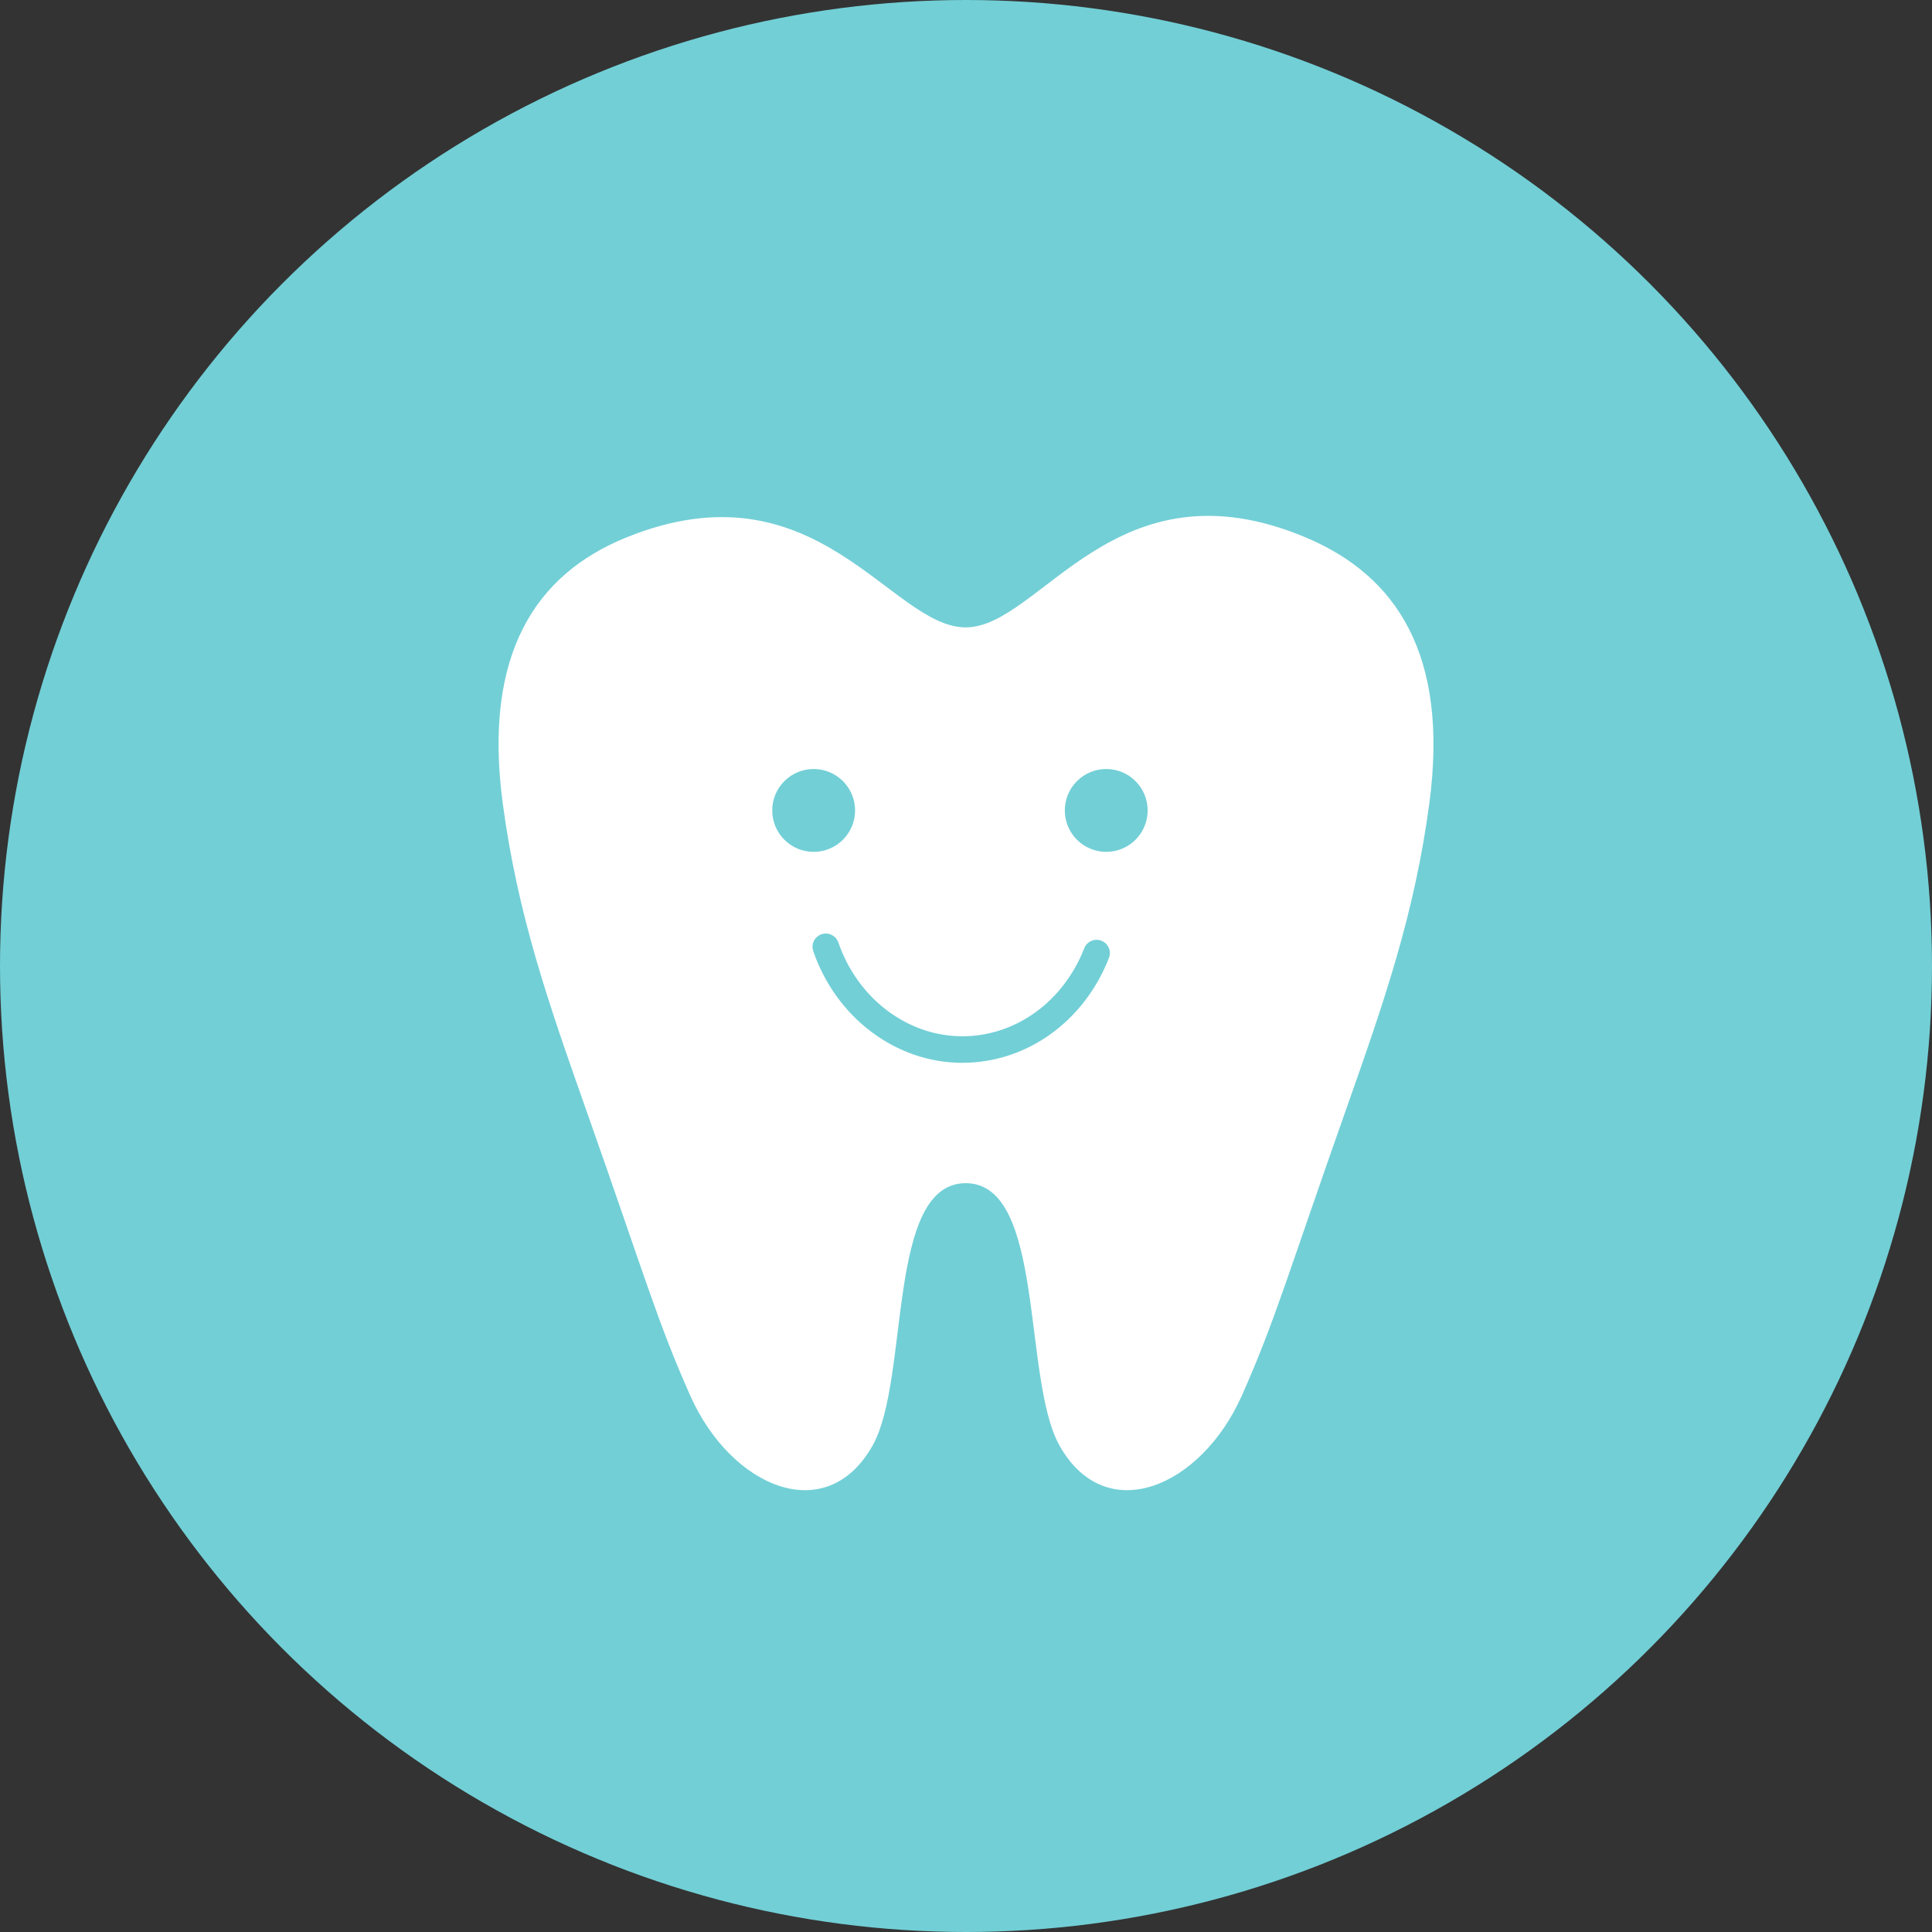<?xml version="1.0" encoding="UTF-8"?>
<svg id="_レイヤー_1" data-name="レイヤー_1" xmlns="http://www.w3.org/2000/svg" version="1.1" viewBox="0 0 75 75">
  <rect x="0" y="0" width="75" height="75" fill="#333333" stroke="none"/>
  <!-- Generator: Adobe Illustrator 29.2.1, SVG Export Plug-In . SVG Version: 2.1.0 Build 116)  -->
  <defs>
    <style>
      .st0 {
        fill: #72cfd6;
      }

      .st1 {
        fill: #fff;
      }
    </style>
  </defs>
  <circle class="st0" cx="37.5" cy="37.5" r="37.5"/>
  <g>
    <path class="st1" d="M41.124,56.107c1.803,3.22,5.504,1.624,7.085-1.932,1.288-2.898,1.739-4.573,4.058-11.142,1.449-4.106,2.643-7.522,3.22-11.851.773-5.797-1.306-8.837-4.766-10.305-7.44-3.156-10.322,3.478-13.236,3.478s-5.797-6.505-13.203-3.478c-3.479,1.422-5.539,4.508-4.766,10.305.577,4.329,1.771,7.745,3.22,11.851,2.319,6.569,2.77,8.244,4.058,11.142,1.58,3.556,5.281,5.153,7.085,1.932,1.444-2.579.521-10.176,3.61-10.176s2.193,7.597,3.637,10.176Z"/>
    <g>
      <path class="st0" d="M33.194,31.461c0,.888-.72,1.608-1.608,1.608s-1.608-.72-1.608-1.608.72-1.608,1.608-1.608,1.608.72,1.608,1.608Z"/>
      <path class="st0" d="M44.552,31.461c0,.888-.72,1.608-1.608,1.608s-1.608-.72-1.608-1.608.72-1.608,1.608-1.608,1.608.72,1.608,1.608Z"/>
      <path class="st0" d="M37.358,41.259c-2.569,0-4.895-1.743-5.788-4.336-.093-.269.051-.562.32-.655.268-.093.562.05.655.319.749,2.178,2.684,3.641,4.814,3.641,2.064,0,3.922-1.341,4.731-3.417.103-.265.402-.396.667-.293.265.103.396.402.293.667-.965,2.474-3.199,4.073-5.691,4.073Z"/>
    </g>
  </g>
</svg>